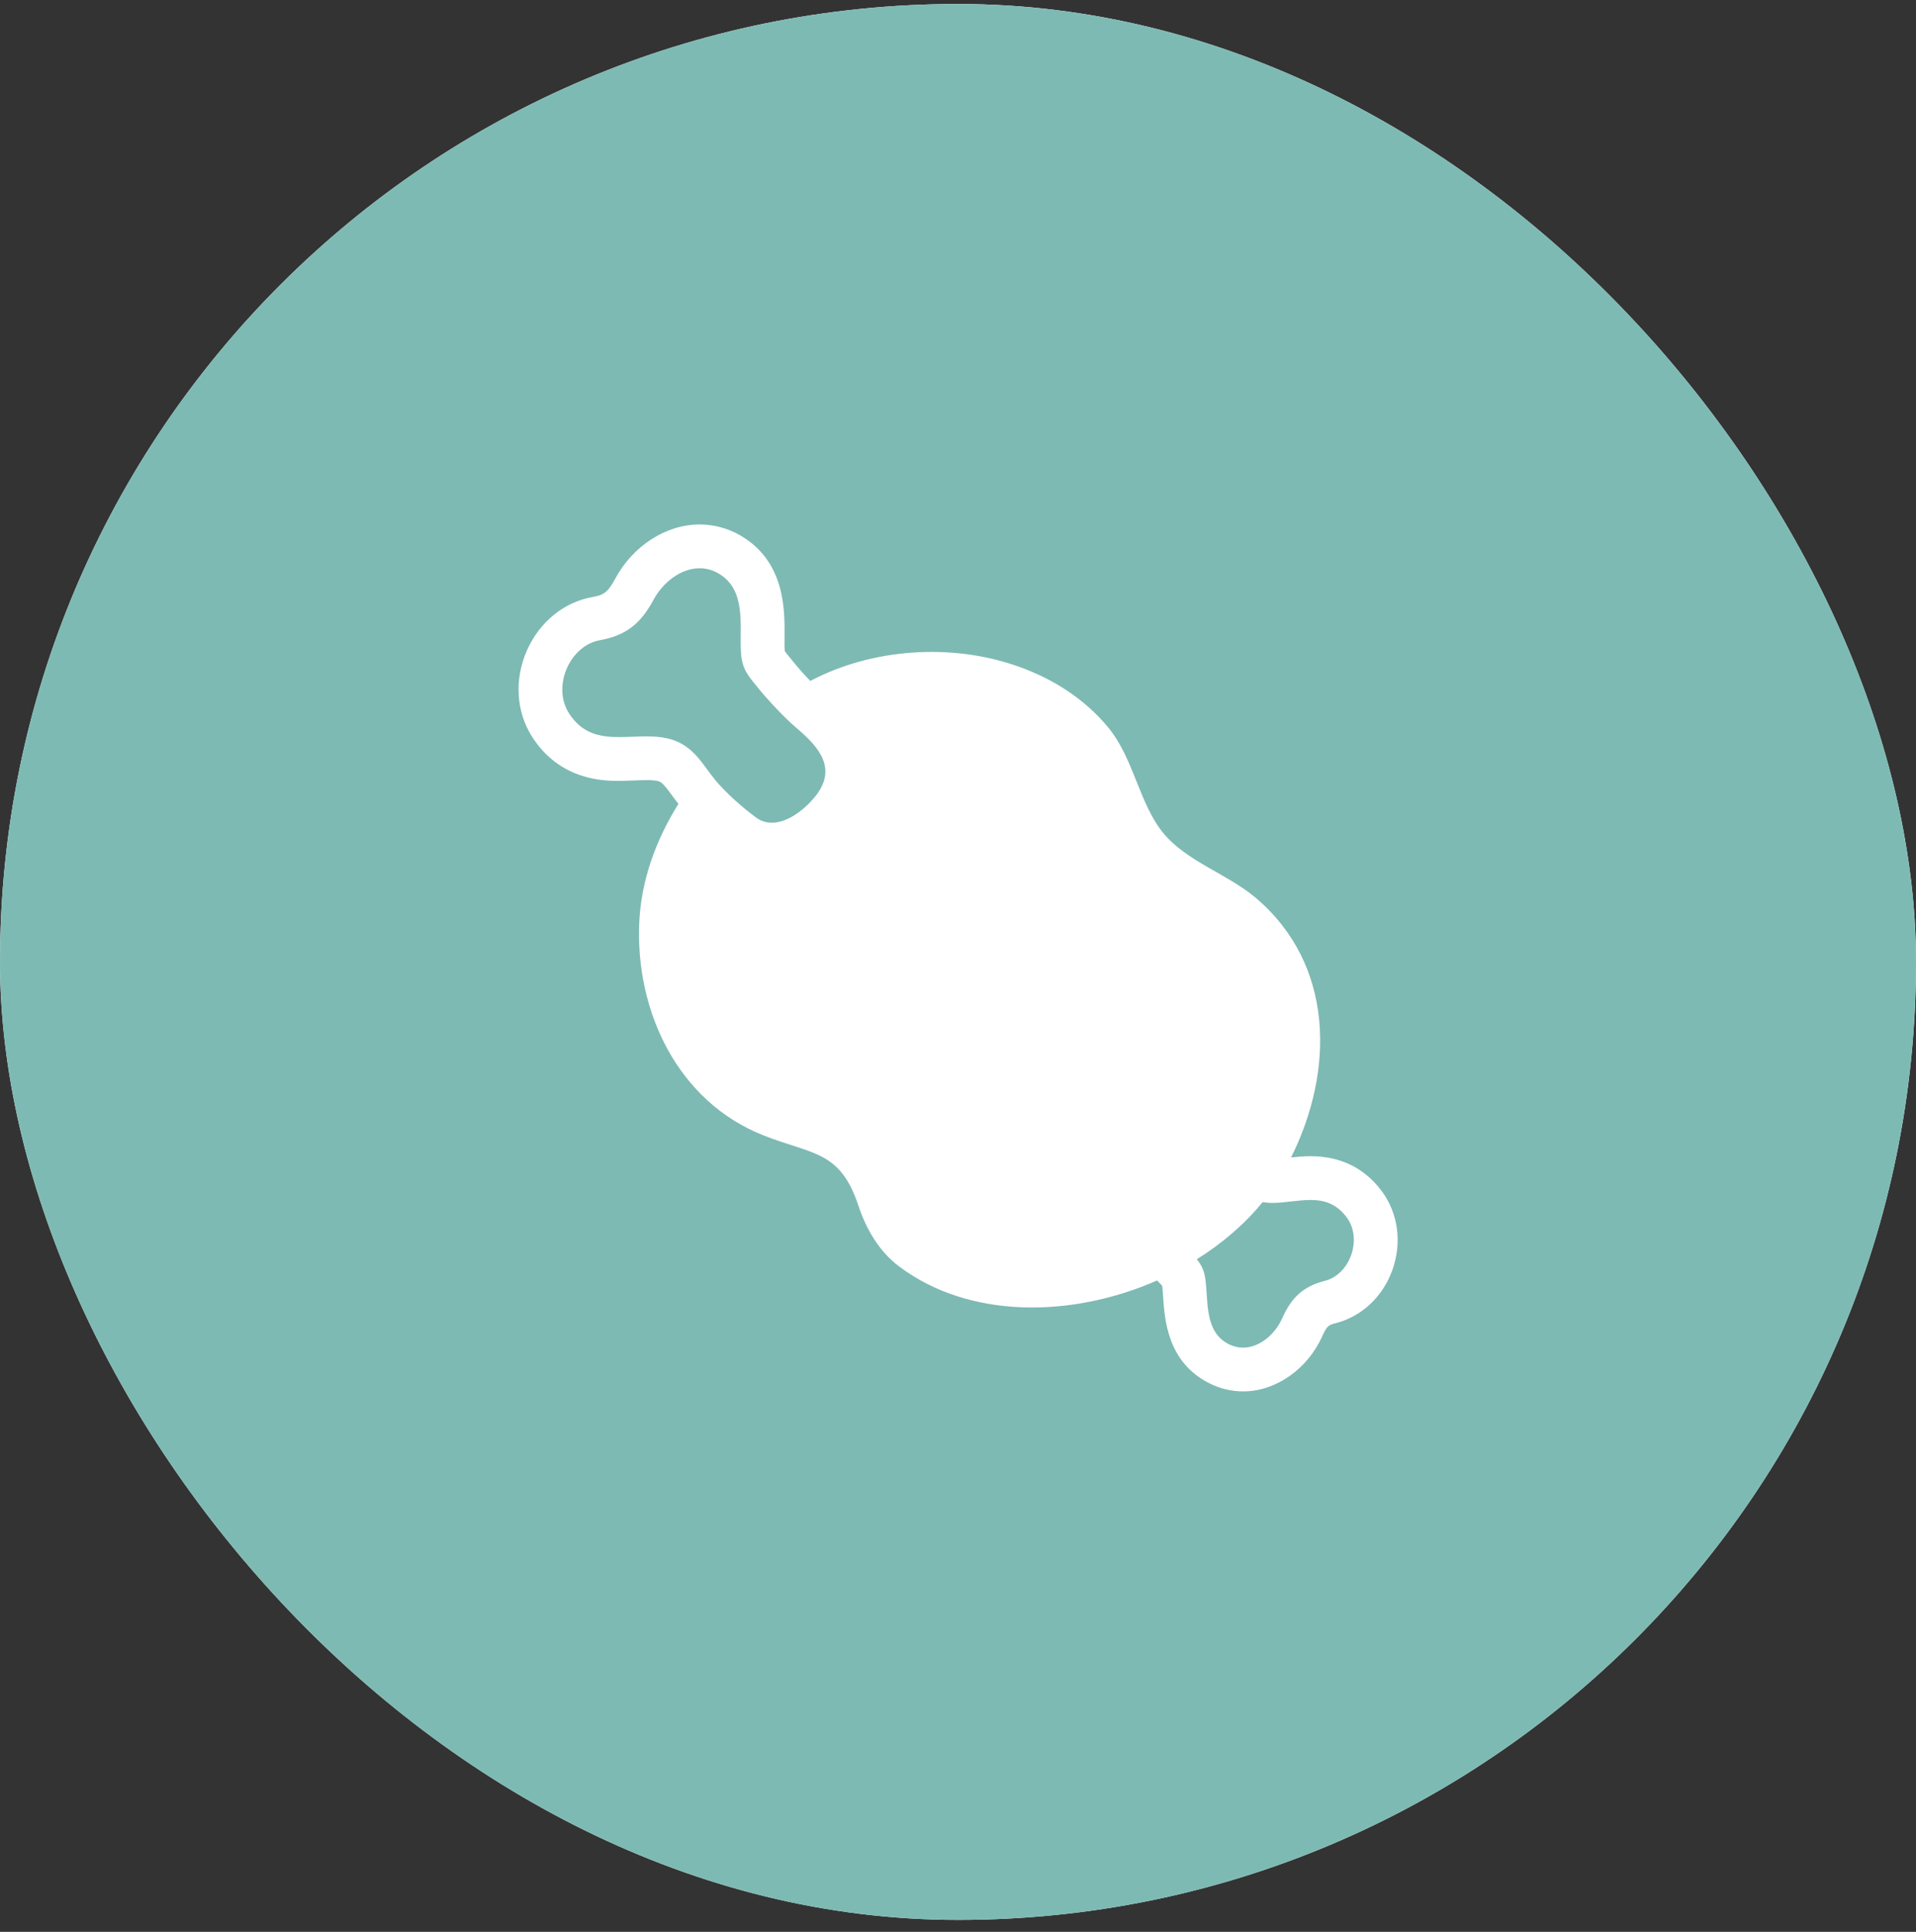 <svg width="120" height="121" viewBox="0 0 120 121" fill="none" xmlns="http://www.w3.org/2000/svg">
<rect x="0" y="0" width="120" height="121" fill="#333333" stroke="none"/>
<rect y="0.25" width="120" height="120" rx="60" fill="white"/>
<rect y="0.25" width="120" height="120" rx="60" fill="#7DBAB3"/>
<g clip-path="url(#clip0_23_1586)">
<path d="M51.057 49.885C50.449 50.646 49.373 51.53 48.341 51.53C47.991 51.53 47.649 51.429 47.33 51.189C46.512 50.581 45.554 49.74 44.893 48.971C44.635 48.669 44.412 48.354 44.18 48.043C43.839 47.579 43.484 47.129 42.986 46.774C42.224 46.227 41.358 46.122 40.479 46.122C39.91 46.122 39.333 46.166 38.773 46.166C37.574 46.166 36.449 45.961 35.627 44.661C34.572 42.994 35.671 40.444 37.574 40.098C39.223 39.796 40.129 39.061 40.938 37.552C41.516 36.484 42.64 35.592 43.817 35.592C44.215 35.592 44.617 35.692 45.011 35.924C46.77 36.965 46.302 39.166 46.407 40.872C46.477 41.992 46.919 42.386 47.593 43.226C47.851 43.545 48.122 43.839 48.393 44.132C48.892 44.674 49.404 45.191 49.977 45.676C51.351 46.853 52.431 48.17 51.057 49.885ZM82.986 80.221C81.612 80.576 80.895 81.254 80.304 82.57C79.867 83.555 78.904 84.408 77.854 84.408C77.566 84.408 77.268 84.342 76.971 84.198C75.426 83.428 75.684 81.542 75.492 80.112C75.413 79.539 75.225 79.202 74.954 78.874C76.542 77.88 77.951 76.677 79.075 75.295C79.272 75.321 79.473 75.343 79.674 75.343C80.471 75.343 81.293 75.159 82.067 75.159C82.907 75.159 83.691 75.369 84.347 76.253C85.34 77.592 84.57 79.81 82.986 80.221Z" fill="#7DBAB3"/>
<path d="M86.548 74.617C85.467 73.156 83.958 72.416 82.068 72.416C81.634 72.416 81.232 72.456 80.86 72.495C83.564 67.083 83.594 60.429 78.646 56.233C76.892 54.75 74.337 53.962 72.871 52.195C71.358 50.37 71.012 47.509 69.411 45.567C67.919 43.76 65.937 42.504 63.736 41.73C59.628 40.282 54.671 40.584 50.751 42.649C50.393 42.285 50.051 41.905 49.728 41.502L49.478 41.196C49.36 41.052 49.211 40.877 49.154 40.785L49.146 40.697C49.128 40.444 49.133 40.129 49.137 39.796C49.146 38.186 49.168 35.194 46.411 33.562C45.627 33.097 44.733 32.85 43.821 32.849C41.717 32.849 39.639 34.183 38.528 36.252C38.042 37.154 37.779 37.272 37.084 37.399C35.299 37.722 33.772 38.978 32.993 40.759C32.206 42.557 32.324 44.565 33.313 46.127C35.076 48.909 37.863 48.909 38.777 48.909C39.092 48.909 39.411 48.896 39.731 48.883C39.98 48.874 40.234 48.861 40.483 48.861C41.122 48.861 41.306 48.94 41.393 49.001C41.594 49.145 41.826 49.461 42.093 49.824C42.211 49.99 42.347 50.165 42.491 50.349C41.078 52.611 40.155 55.13 40.037 57.786C39.788 63.347 42.456 68.986 47.794 71.104C50.9 72.337 52.611 72.035 53.77 75.535C54.251 76.988 55.061 78.379 56.308 79.32C60.735 82.645 67.171 82.535 72.473 80.199L72.578 80.313L72.788 80.532C72.819 80.768 72.832 80.987 72.845 81.21C72.941 82.649 73.116 85.335 75.759 86.648C76.428 86.981 77.133 87.147 77.863 87.147C79.902 87.147 81.893 85.755 82.816 83.686C83.118 83.017 83.223 82.986 83.682 82.868C85.305 82.448 86.626 81.192 87.217 79.512C87.812 77.819 87.563 75.986 86.548 74.617ZM51.058 49.885C50.449 50.646 49.373 51.53 48.341 51.53C47.991 51.53 47.649 51.429 47.33 51.189C46.512 50.581 45.554 49.74 44.893 48.971C44.635 48.669 44.412 48.354 44.18 48.043C43.839 47.579 43.484 47.129 42.986 46.774C42.224 46.227 41.358 46.122 40.479 46.122C39.91 46.122 39.333 46.166 38.773 46.166C37.574 46.166 36.449 45.961 35.627 44.661C34.573 42.994 35.671 40.444 37.574 40.098C39.223 39.796 40.129 39.061 40.938 37.552C41.516 36.484 42.64 35.592 43.817 35.592C44.215 35.592 44.618 35.692 45.011 35.924C46.77 36.965 46.302 39.166 46.407 40.872C46.477 41.992 46.919 42.386 47.593 43.226C47.851 43.545 48.122 43.839 48.393 44.132C48.892 44.674 49.404 45.191 49.977 45.676C51.351 46.853 52.431 48.17 51.058 49.885ZM82.986 80.221C81.613 80.576 80.895 81.254 80.304 82.57C79.867 83.555 78.904 84.408 77.854 84.408C77.566 84.408 77.268 84.342 76.971 84.198C75.426 83.428 75.684 81.542 75.492 80.112C75.413 79.539 75.225 79.202 74.954 78.874C76.542 77.88 77.951 76.677 79.075 75.295C79.272 75.321 79.473 75.343 79.674 75.343C80.471 75.343 81.293 75.159 82.068 75.159C82.908 75.159 83.691 75.369 84.347 76.253C85.34 77.592 84.57 79.81 82.986 80.221Z" fill="white"/>
</g>
<defs>
<clipPath id="clip0_23_1586">
<rect width="56" height="56" fill="white" transform="translate(32 32)"/>
</clipPath>
</defs>
</svg>
